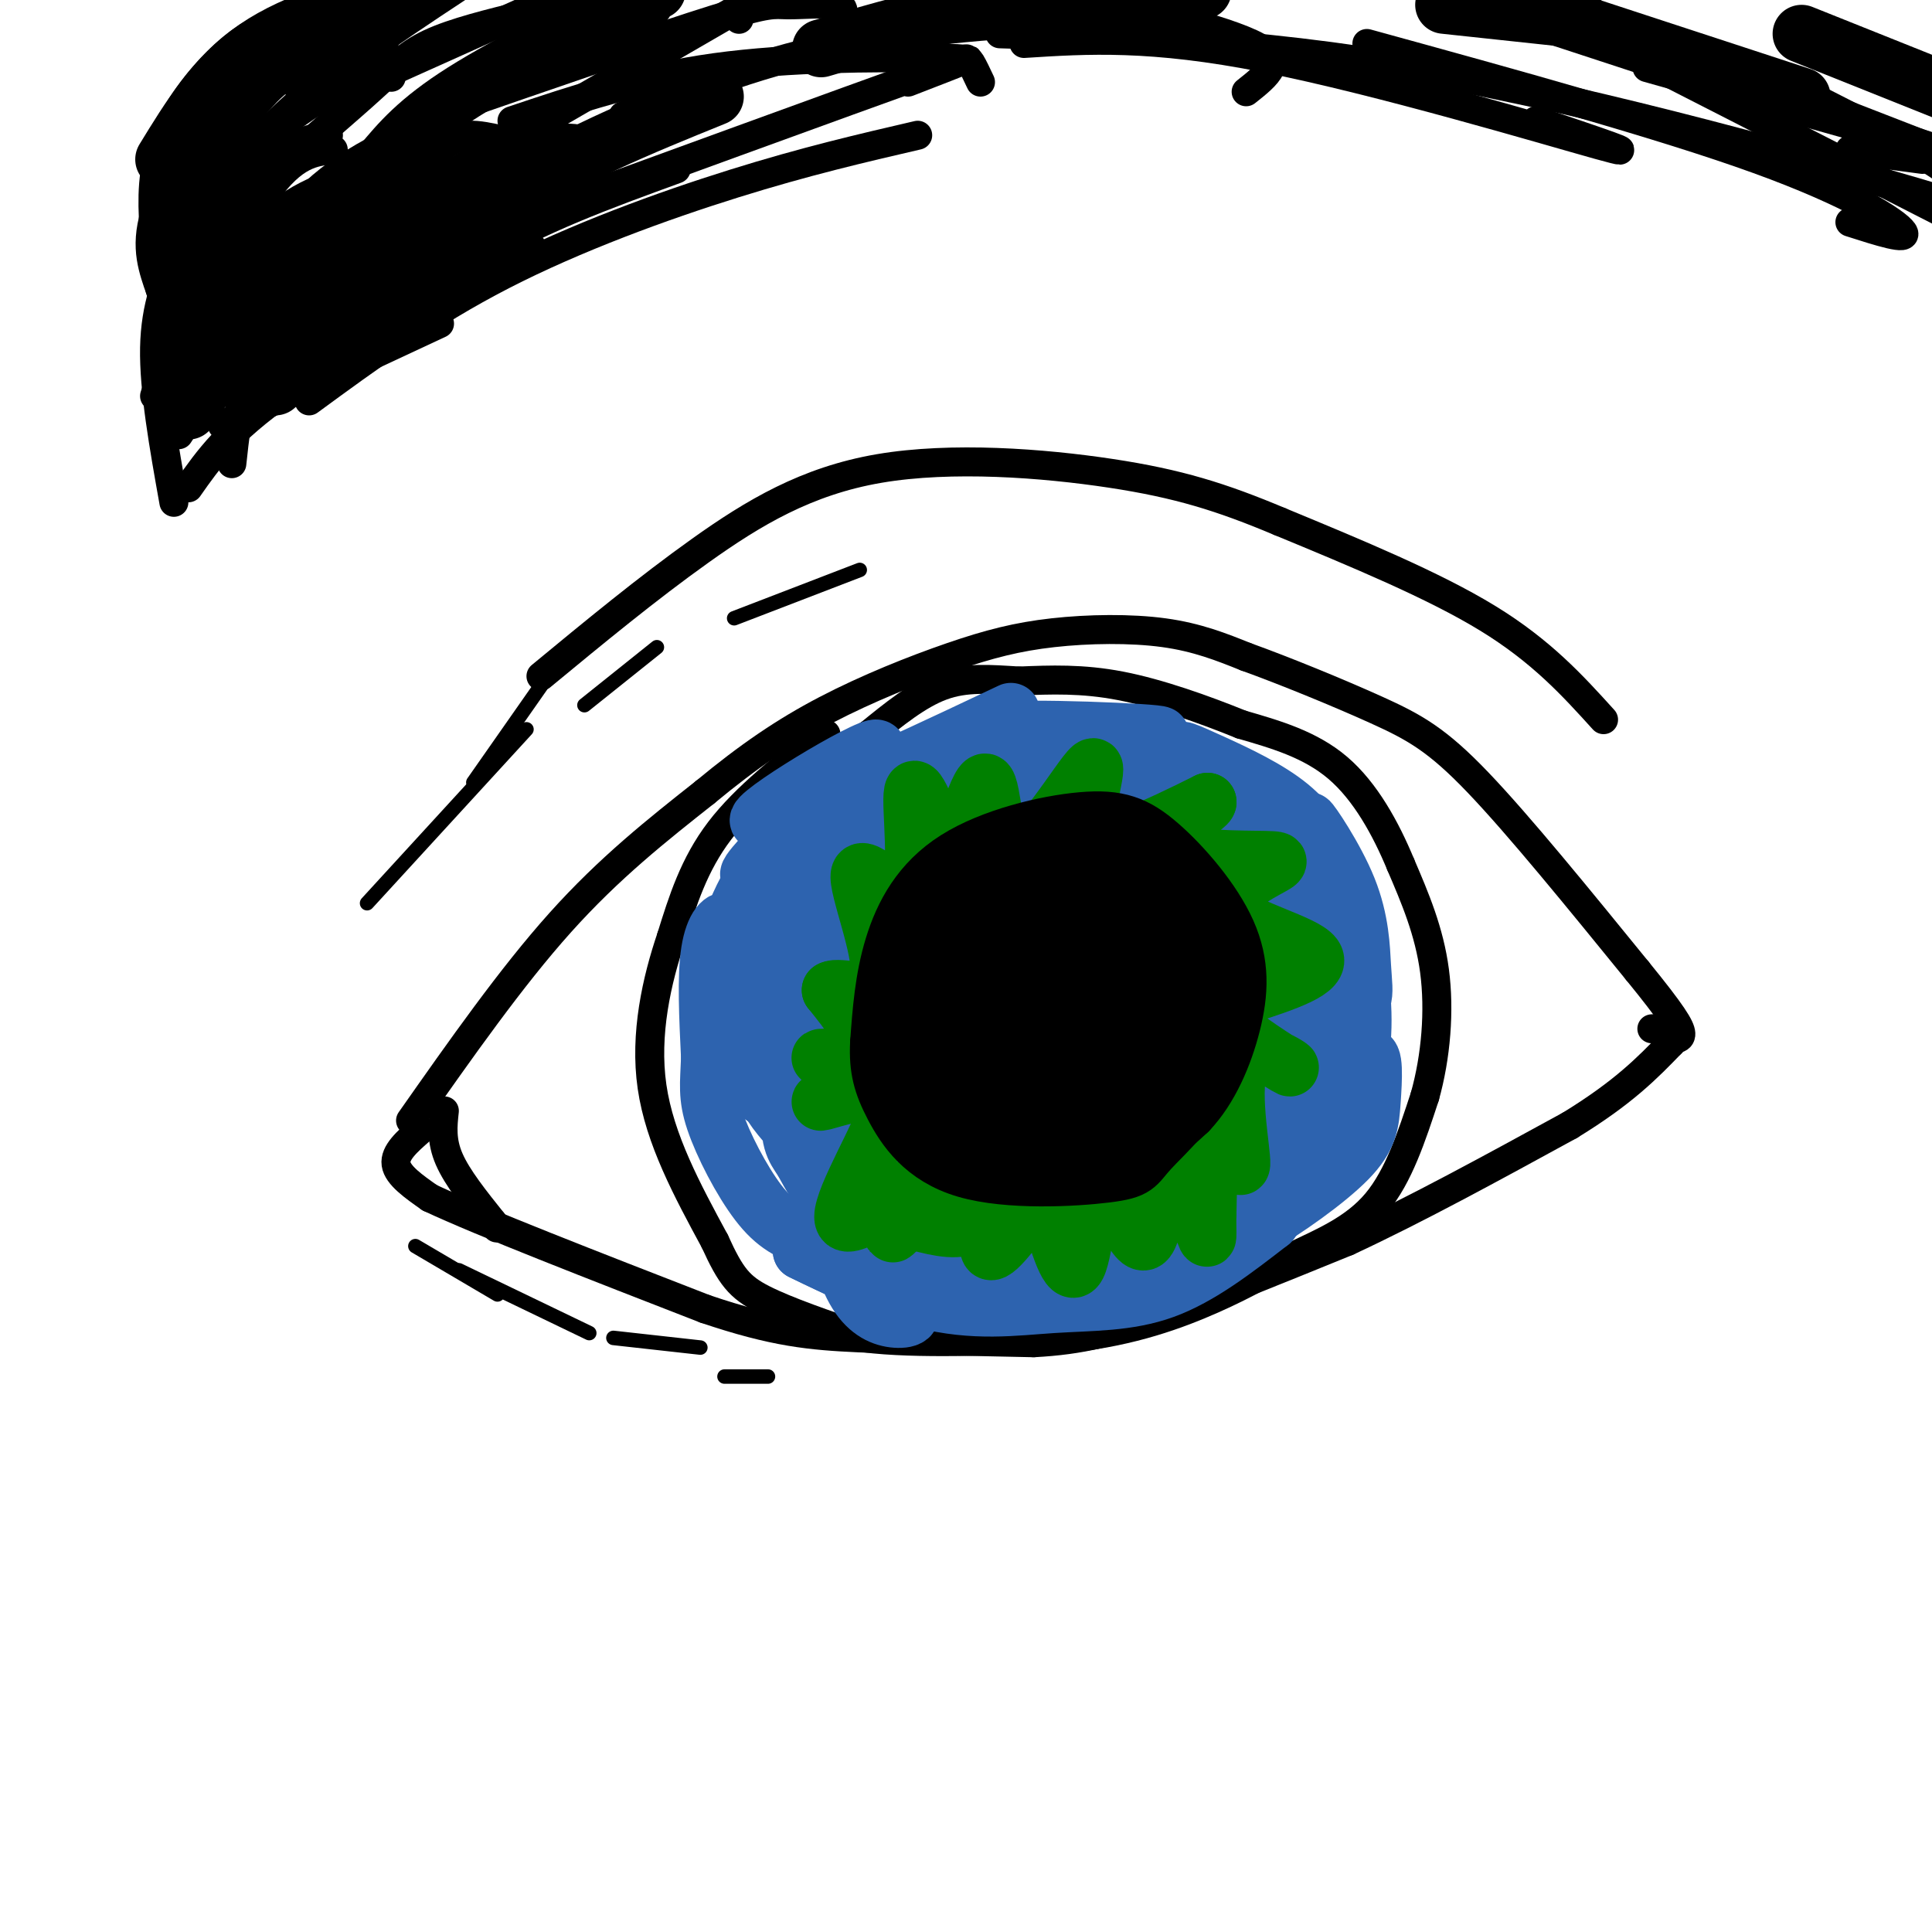 <svg viewBox='0 0 400 400' version='1.1' xmlns='http://www.w3.org/2000/svg' xmlns:xlink='http://www.w3.org/1999/xlink'><g fill='none' stroke='rgb(0,0,0)' stroke-width='6' stroke-linecap='round' stroke-linejoin='round'><path d='M85,232c10.417,-14.833 20.833,-29.667 31,-41c10.167,-11.333 20.083,-19.167 30,-27'/><path d='M146,164c8.983,-7.437 16.440,-12.529 25,-17c8.560,-4.471 18.222,-8.322 26,-11c7.778,-2.678 13.671,-4.182 21,-5c7.329,-0.818 16.094,-0.948 23,0c6.906,0.948 11.953,2.974 17,5'/><path d='M258,136c7.881,2.833 19.083,7.417 27,11c7.917,3.583 12.548,6.167 21,15c8.452,8.833 20.726,23.917 33,39'/><path d='M339,201c7.267,8.911 8.933,11.689 9,13c0.067,1.311 -1.467,1.156 -3,1'/><path d='M87,234c-2.667,2.333 -5.333,4.667 -5,7c0.333,2.333 3.667,4.667 7,7'/><path d='M89,248c10.667,5.000 33.833,14.000 57,23'/><path d='M146,271c14.378,4.867 21.822,5.533 32,6c10.178,0.467 23.089,0.733 36,1'/><path d='M214,278c9.911,-0.511 16.689,-2.289 27,-6c10.311,-3.711 24.156,-9.356 38,-15'/><path d='M279,257c14.000,-6.500 30.000,-15.250 46,-24'/><path d='M325,233c11.167,-6.833 16.083,-11.917 21,-17'/><path d='M346,216c2.833,-3.333 -0.583,-3.167 -4,-3'/><path d='M92,230c-0.333,3.083 -0.667,6.167 1,10c1.667,3.833 5.333,8.417 9,13'/><path d='M102,253c1.500,2.167 0.750,1.083 0,0'/><path d='M171,152c-8.333,6.500 -16.667,13.000 -22,20c-5.333,7.000 -7.667,14.500 -10,22'/><path d='M139,194c-3.022,8.889 -5.578,20.111 -4,31c1.578,10.889 7.289,21.444 13,32'/><path d='M148,257c3.311,7.289 5.089,9.511 10,12c4.911,2.489 12.956,5.244 21,8'/><path d='M179,277c10.667,1.333 26.833,0.667 43,0'/><path d='M222,277c12.378,-1.378 21.822,-4.822 29,-8c7.178,-3.178 12.089,-6.089 17,-9'/><path d='M268,260c5.978,-2.867 12.422,-5.533 17,-11c4.578,-5.467 7.289,-13.733 10,-22'/><path d='M295,227c2.311,-8.222 3.089,-17.778 2,-26c-1.089,-8.222 -4.044,-15.111 -7,-22'/><path d='M290,179c-3.089,-7.467 -7.311,-15.133 -13,-20c-5.689,-4.867 -12.844,-6.933 -20,-9'/><path d='M257,150c-7.733,-3.133 -17.067,-6.467 -25,-8c-7.933,-1.533 -14.467,-1.267 -21,-1'/><path d='M211,141c-6.156,-0.378 -11.044,-0.822 -16,1c-4.956,1.822 -9.978,5.911 -15,10'/><path d='M180,152c-4.733,3.022 -9.067,5.578 -11,6c-1.933,0.422 -1.467,-1.289 -1,-3'/><path d='M332,149c-6.417,-7.083 -12.833,-14.167 -24,-21c-11.167,-6.833 -27.083,-13.417 -43,-20'/><path d='M265,108c-12.155,-5.110 -21.041,-7.885 -35,-10c-13.959,-2.115 -32.989,-3.569 -48,-1c-15.011,2.569 -26.003,9.163 -37,17c-10.997,7.837 -21.998,16.919 -33,26'/><path d='M36,104c-2.083,-11.667 -4.167,-23.333 -4,-32c0.167,-8.667 2.583,-14.333 5,-20'/><path d='M32,82c3.583,-11.333 7.167,-22.667 10,-29c2.833,-6.333 4.917,-7.667 7,-9'/><path d='M34,80c7.583,-15.917 15.167,-31.833 21,-40c5.833,-8.167 9.917,-8.583 14,-9'/><path d='M44,81c0.022,-2.378 0.044,-4.756 3,-11c2.956,-6.244 8.844,-16.356 16,-24c7.156,-7.644 15.578,-12.822 24,-18'/><path d='M37,90c6.500,-10.000 13.000,-20.000 24,-30c11.000,-10.000 26.500,-20.000 42,-30'/><path d='M47,92c6.554,-12.613 13.107,-25.226 22,-35c8.893,-9.774 20.125,-16.708 26,-20c5.875,-3.292 6.393,-2.940 7,-2c0.607,0.940 1.304,2.470 2,4'/><path d='M48,96c0.568,-5.341 1.136,-10.683 3,-17c1.864,-6.317 5.026,-13.611 12,-22c6.974,-8.389 17.762,-17.874 24,-23c6.238,-5.126 7.925,-5.893 10,-6c2.075,-0.107 4.537,0.447 7,1'/><path d='M42,79c0.222,-2.422 0.444,-4.844 4,-12c3.556,-7.156 10.444,-19.044 19,-27c8.556,-7.956 18.778,-11.978 29,-16'/><path d='M37,62c3.500,-6.256 7.000,-12.512 14,-20c7.000,-7.488 17.500,-16.208 24,-22c6.500,-5.792 9.000,-8.655 14,-11c5.000,-2.345 12.500,-4.173 20,-6'/><path d='M59,78c9.833,-9.500 19.667,-19.000 30,-26c10.333,-7.000 21.167,-11.500 32,-16'/><path d='M67,80c9.917,-9.750 19.833,-19.500 32,-27c12.167,-7.500 26.583,-12.750 41,-18'/><path d='M46,88c0.000,0.000 45.000,-21.000 45,-21'/><path d='M39,101c4.083,-5.833 8.167,-11.667 20,-20c11.833,-8.333 31.417,-19.167 51,-30'/><path d='M64,83c12.400,-9.089 24.800,-18.178 40,-26c15.200,-7.822 33.200,-14.378 48,-19c14.800,-4.622 26.400,-7.311 38,-10'/><path d='M93,51c41.583,-15.167 83.167,-30.333 99,-36c15.833,-5.667 5.917,-1.833 -4,2'/><path d='M85,41c0.000,0.000 76.000,-44.000 76,-44'/><path d='M83,27c0.000,0.000 49.000,-30.000 49,-30'/><path d='M136,2c0.000,0.000 -5.000,2.000 -5,2'/><path d='M38,61c6.000,-10.250 12.000,-20.500 17,-26c5.000,-5.500 9.000,-6.250 13,-7'/><path d='M35,62c1.691,-6.456 3.381,-12.912 7,-19c3.619,-6.088 9.166,-11.807 16,-17c6.834,-5.193 14.955,-9.860 19,-12c4.045,-2.140 4.013,-1.754 4,-1c-0.013,0.754 -0.006,1.877 0,3'/><path d='M37,50c6.750,-9.333 13.500,-18.667 24,-28c10.500,-9.333 24.750,-18.667 39,-28'/><path d='M76,17c0.000,0.000 49.000,-22.000 49,-22'/><path d='M154,0c0.000,0.000 -1.000,4.000 -1,4'/><path d='M92,23c22.262,-7.708 44.524,-15.417 56,-19c11.476,-3.583 12.167,-3.042 15,-3c2.833,0.042 7.810,-0.417 10,0c2.190,0.417 1.595,1.708 1,3'/><path d='M106,25c13.173,-4.417 26.345,-8.833 42,-11c15.655,-2.167 33.792,-2.083 43,-2c9.208,0.083 9.488,0.167 10,1c0.512,0.833 1.256,2.417 2,4'/><path d='M129,24c14.742,-5.806 29.485,-11.611 47,-15c17.515,-3.389 37.804,-4.361 49,-5c11.196,-0.639 13.300,-0.944 18,0c4.700,0.944 11.996,3.139 16,5c4.004,1.861 4.715,3.389 4,5c-0.715,1.611 -2.858,3.306 -5,5'/><path d='M212,9c13.156,-0.844 26.311,-1.689 50,3c23.689,4.689 57.911,14.911 69,18c11.089,3.089 -0.956,-0.956 -13,-5'/><path d='M283,9c30.622,8.422 61.244,16.844 81,24c19.756,7.156 28.644,13.044 30,15c1.356,1.956 -4.822,-0.022 -11,-2'/><path d='M316,0c0.000,0.000 0.100,0.100 0.1,0.1'/><path d='M316,0c0.000,0.000 92.000,47.000 92,47'/><path d='M405,50c0.000,0.000 0.100,0.100 0.1,0.1'/><path d='M321,0c0.000,0.000 85.000,33.000 85,33'/><path d='M398,33c0.000,0.000 -15.000,-2.000 -15,-2'/><path d='M207,7c28.622,0.889 57.244,1.778 95,9c37.756,7.222 84.644,20.778 102,26c17.356,5.222 5.178,2.111 -7,-1'/><path d='M341,14c0.000,0.000 71.000,20.000 71,20'/><path d='M336,10c0.000,0.000 75.000,24.000 75,24'/><path d='M375,20c10.333,5.250 20.667,10.500 26,14c5.333,3.500 5.667,5.250 6,7'/><path d='M204,185c-2.459,-0.012 -4.918,-0.023 -7,0c-2.082,0.023 -3.787,0.081 -5,7c-1.213,6.919 -1.934,20.701 0,28c1.934,7.299 6.523,8.116 10,9c3.477,0.884 5.842,1.836 10,2c4.158,0.164 10.108,-0.461 13,-1c2.892,-0.539 2.725,-0.992 5,-4c2.275,-3.008 6.991,-8.572 9,-16c2.009,-7.428 1.310,-16.721 1,-21c-0.310,-4.279 -0.232,-3.544 -3,-6c-2.768,-2.456 -8.381,-8.102 -16,-10c-7.619,-1.898 -17.244,-0.050 -23,3c-5.756,3.050 -7.645,7.300 -9,12c-1.355,4.700 -2.178,9.850 -3,15'/><path d='M186,203c-0.473,4.856 -0.156,9.495 1,15c1.156,5.505 3.149,11.877 7,17c3.851,5.123 9.558,8.997 17,10c7.442,1.003 16.619,-0.865 25,-6c8.381,-5.135 15.967,-13.536 19,-21c3.033,-7.464 1.515,-13.991 0,-20c-1.515,-6.009 -3.025,-11.499 -7,-16c-3.975,-4.501 -10.413,-8.013 -16,-10c-5.587,-1.987 -10.322,-2.450 -17,0c-6.678,2.450 -15.298,7.814 -21,12c-5.702,4.186 -8.486,7.196 -10,13c-1.514,5.804 -1.757,14.402 -2,23'/><path d='M182,220c-0.055,5.973 0.809,9.405 4,15c3.191,5.595 8.711,13.354 16,16c7.289,2.646 16.349,0.181 22,-2c5.651,-2.181 7.895,-4.076 11,-7c3.105,-2.924 7.071,-6.877 10,-11c2.929,-4.123 4.822,-8.415 5,-15c0.178,-6.585 -1.359,-15.464 -4,-22c-2.641,-6.536 -6.386,-10.728 -10,-14c-3.614,-3.272 -7.098,-5.622 -11,-7c-3.902,-1.378 -8.222,-1.784 -14,0c-5.778,1.784 -13.013,5.756 -18,15c-4.987,9.244 -7.727,23.758 -8,32c-0.273,8.242 1.922,10.212 6,13c4.078,2.788 10.039,6.394 16,10'/><path d='M207,243c4.897,2.352 9.140,3.231 16,0c6.860,-3.231 16.336,-10.571 21,-15c4.664,-4.429 4.517,-5.948 5,-11c0.483,-5.052 1.596,-13.636 1,-20c-0.596,-6.364 -2.902,-10.508 -7,-14c-4.098,-3.492 -9.988,-6.331 -15,-7c-5.012,-0.669 -9.147,0.834 -14,3c-4.853,2.166 -10.426,4.995 -16,13c-5.574,8.005 -11.149,21.185 -12,29c-0.851,7.815 3.023,10.265 7,13c3.977,2.735 8.057,5.755 14,7c5.943,1.245 13.748,0.715 19,-2c5.252,-2.715 7.953,-7.616 10,-10c2.047,-2.384 3.442,-2.253 4,-7c0.558,-4.747 0.279,-14.374 0,-24'/><path d='M240,198c-1.038,-6.541 -3.632,-10.892 -7,-13c-3.368,-2.108 -7.511,-1.971 -11,-2c-3.489,-0.029 -6.326,-0.222 -10,4c-3.674,4.222 -8.185,12.859 -11,18c-2.815,5.141 -3.934,6.787 -4,12c-0.066,5.213 0.923,13.994 3,19c2.077,5.006 5.243,6.235 9,7c3.757,0.765 8.103,1.064 12,0c3.897,-1.064 7.343,-3.491 10,-9c2.657,-5.509 4.523,-14.098 4,-20c-0.523,-5.902 -3.435,-9.115 -10,-10c-6.565,-0.885 -16.782,0.557 -27,2'/></g>
<g fill='none' stroke='rgb(0,0,0)' stroke-width='12' stroke-linecap='round' stroke-linejoin='round'><path d='M222,197c-4.125,-0.636 -8.250,-1.271 -10,-2c-1.750,-0.729 -1.126,-1.550 -2,3c-0.874,4.550 -3.246,14.472 -1,20c2.246,5.528 9.109,6.661 14,7c4.891,0.339 7.811,-0.118 10,-6c2.189,-5.882 3.648,-17.191 2,-23c-1.648,-5.809 -6.401,-6.118 -10,-7c-3.599,-0.882 -6.043,-2.335 -10,0c-3.957,2.335 -9.426,8.460 -12,12c-2.574,3.540 -2.253,4.496 -3,8c-0.747,3.504 -2.561,9.558 2,14c4.561,4.442 15.497,7.273 22,7c6.503,-0.273 8.572,-3.649 10,-8c1.428,-4.351 2.214,-9.675 3,-15'/><path d='M237,207c-0.799,-5.277 -4.295,-10.970 -7,-14c-2.705,-3.030 -4.619,-3.397 -6,-4c-1.381,-0.603 -2.231,-1.443 -5,-1c-2.769,0.443 -7.458,2.168 -12,8c-4.542,5.832 -8.937,15.769 -9,23c-0.063,7.231 4.206,11.755 9,14c4.794,2.245 10.112,2.212 15,2c4.888,-0.212 9.347,-0.603 13,-4c3.653,-3.397 6.502,-9.798 8,-13c1.498,-3.202 1.645,-3.203 0,-7c-1.645,-3.797 -5.083,-11.388 -7,-15c-1.917,-3.612 -2.312,-3.243 -6,-4c-3.688,-0.757 -10.667,-2.638 -14,-3c-3.333,-0.362 -3.020,0.795 -5,4c-1.980,3.205 -6.252,8.457 -9,14c-2.748,5.543 -3.971,11.377 -4,16c-0.029,4.623 1.134,8.035 4,11c2.866,2.965 7.433,5.482 12,8'/><path d='M214,242c5.723,1.798 14.030,2.295 19,0c4.970,-2.295 6.602,-7.380 8,-12c1.398,-4.620 2.562,-8.776 0,-16c-2.562,-7.224 -8.848,-17.516 -12,-22c-3.152,-4.484 -3.168,-3.158 -5,-4c-1.832,-0.842 -5.481,-3.851 -12,1c-6.519,4.851 -15.908,17.561 -20,25c-4.092,7.439 -2.885,9.608 1,14c3.885,4.392 10.449,11.007 17,14c6.551,2.993 13.089,2.363 18,2c4.911,-0.363 8.194,-0.459 12,-4c3.806,-3.541 8.133,-10.526 10,-14c1.867,-3.474 1.272,-3.435 1,-8c-0.272,-4.565 -0.221,-13.733 -2,-20c-1.779,-6.267 -5.390,-9.634 -9,-13'/><path d='M240,185c-4.300,-2.820 -10.550,-3.372 -16,-3c-5.450,0.372 -10.101,1.666 -15,6c-4.899,4.334 -10.047,11.707 -13,17c-2.953,5.293 -3.711,8.507 -3,14c0.711,5.493 2.889,13.266 4,17c1.111,3.734 1.153,3.428 6,6c4.847,2.572 14.499,8.020 20,10c5.501,1.980 6.851,0.491 10,-2c3.149,-2.491 8.098,-5.984 11,-11c2.902,-5.016 3.758,-11.555 4,-17c0.242,-5.445 -0.128,-9.798 -2,-15c-1.872,-5.202 -5.244,-11.255 -10,-14c-4.756,-2.745 -10.894,-2.181 -14,-2c-3.106,0.181 -3.180,-0.021 -7,4c-3.820,4.021 -11.385,12.263 -14,19c-2.615,6.737 -0.281,11.968 4,16c4.281,4.032 10.509,6.866 15,8c4.491,1.134 7.246,0.567 10,0'/><path d='M230,238c3.481,-1.535 7.183,-5.372 9,-9c1.817,-3.628 1.750,-7.046 0,-13c-1.750,-5.954 -5.185,-14.443 -8,-11c-2.815,3.443 -5.012,18.820 -4,17c1.012,-1.820 5.234,-20.836 1,-19c-4.234,1.836 -16.924,24.525 -23,34c-6.076,9.475 -5.538,5.738 -5,2'/></g>
<g fill='none' stroke='rgb(45,99,175)' stroke-width='12' stroke-linecap='round' stroke-linejoin='round'><path d='M157,193c-3.474,8.370 -6.948,16.740 -7,21c-0.052,4.260 3.319,4.411 6,4c2.681,-0.411 4.674,-1.382 7,-4c2.326,-2.618 4.985,-6.883 6,-11c1.015,-4.117 0.384,-8.086 -1,-11c-1.384,-2.914 -3.522,-4.773 -6,-3c-2.478,1.773 -5.297,7.180 -6,12c-0.703,4.820 0.708,9.055 2,12c1.292,2.945 2.463,4.601 5,4c2.537,-0.601 6.439,-3.457 7,-9c0.561,-5.543 -2.220,-13.771 -5,-22'/><path d='M165,186c-2.205,-5.802 -5.219,-9.307 -9,-4c-3.781,5.307 -8.331,19.425 -9,24c-0.669,4.575 2.542,-0.392 4,-5c1.458,-4.608 1.162,-8.856 0,-10c-1.162,-1.144 -3.189,0.816 -4,6c-0.811,5.184 -0.405,13.592 0,22'/><path d='M147,219c-0.195,5.426 -0.681,7.990 1,13c1.681,5.010 5.530,12.464 9,17c3.470,4.536 6.563,6.153 12,8c5.437,1.847 13.219,3.923 21,6'/><path d='M190,263c-2.305,-5.066 -18.567,-20.731 -26,-29c-7.433,-8.269 -6.039,-9.141 -3,-15c3.039,-5.859 7.721,-16.704 8,-15c0.279,1.704 -3.845,15.957 -5,24c-1.155,8.043 0.660,9.878 2,12c1.340,2.122 2.207,4.533 6,9c3.793,4.467 10.512,10.991 11,6c0.488,-4.991 -5.256,-21.495 -11,-38'/><path d='M172,217c-2.289,-11.882 -2.510,-22.587 2,-11c4.510,11.587 13.753,45.466 12,42c-1.753,-3.466 -14.501,-44.276 -21,-54c-6.499,-9.724 -6.750,11.638 -7,33'/><path d='M158,227c-1.550,-3.188 -1.926,-27.660 -1,-39c0.926,-11.340 3.154,-9.550 9,-12c5.846,-2.450 15.310,-9.141 18,-10c2.690,-0.859 -1.392,4.115 -7,9c-5.608,4.885 -12.740,9.680 -14,9c-1.260,-0.680 3.353,-6.837 9,-13c5.647,-6.163 12.328,-12.332 11,-7c-1.328,5.332 -10.664,22.166 -20,39'/><path d='M163,203c4.345,-5.463 25.209,-38.621 26,-36c0.791,2.621 -18.489,41.022 -19,43c-0.511,1.978 17.747,-32.468 17,-42c-0.747,-9.532 -20.499,5.848 -28,11c-7.501,5.152 -2.750,0.076 2,-5'/><path d='M161,174c7.156,-6.396 24.044,-19.885 20,-19c-4.044,0.885 -29.022,16.144 -23,15c6.022,-1.144 43.044,-18.693 50,-22c6.956,-3.307 -16.156,7.626 -20,11c-3.844,3.374 11.578,-0.813 27,-5'/><path d='M215,154c12.470,-1.099 30.147,-1.346 24,-2c-6.147,-0.654 -36.116,-1.715 -33,0c3.116,1.715 39.319,6.204 46,7c6.681,0.796 -16.159,-2.102 -39,-5'/><path d='M213,154c-12.701,0.597 -24.954,4.590 -29,7c-4.046,2.410 0.115,3.237 10,2c9.885,-1.237 25.495,-4.538 35,-6c9.505,-1.462 12.905,-1.086 3,1c-9.905,2.086 -33.116,5.882 -35,7c-1.884,1.118 17.558,-0.441 37,-2'/><path d='M234,163c9.200,0.035 13.698,1.124 10,0c-3.698,-1.124 -15.594,-4.461 -18,-7c-2.406,-2.539 4.679,-4.281 15,-1c10.321,3.281 23.879,11.586 24,12c0.121,0.414 -13.194,-7.064 -18,-10c-4.806,-2.936 -1.102,-1.329 4,1c5.102,2.329 11.600,5.380 16,9c4.400,3.620 6.700,7.810 9,12'/><path d='M276,179c-0.180,-0.798 -5.129,-8.792 -5,-9c0.129,-0.208 5.337,7.369 8,14c2.663,6.631 2.781,12.316 3,16c0.219,3.684 0.537,5.365 0,7c-0.537,1.635 -1.931,3.223 -4,-3c-2.069,-6.223 -4.812,-20.256 -4,-22c0.812,-1.744 5.180,8.800 7,18c1.820,9.200 1.091,17.057 0,22c-1.091,4.943 -2.546,6.971 -4,9'/><path d='M277,231c0.669,-1.732 4.341,-10.563 6,-12c1.659,-1.437 1.307,4.521 1,9c-0.307,4.479 -0.567,7.479 -5,12c-4.433,4.521 -13.040,10.563 -19,14c-5.960,3.437 -9.274,4.268 -18,5c-8.726,0.732 -22.863,1.366 -37,2'/><path d='M205,261c-9.852,0.842 -15.983,1.946 -21,0c-5.017,-1.946 -8.919,-6.941 -10,-6c-1.081,0.941 0.659,7.819 3,12c2.341,4.181 5.284,5.664 8,6c2.716,0.336 5.205,-0.475 2,-3c-3.205,-2.525 -12.102,-6.762 -21,-11'/><path d='M166,259c1.073,0.499 14.257,7.247 25,10c10.743,2.753 19.046,1.510 27,1c7.954,-0.510 15.558,-0.289 23,-3c7.442,-2.711 14.721,-8.356 22,-14'/><path d='M263,253c5.320,-6.770 7.619,-16.695 8,-28c0.381,-11.305 -1.156,-23.989 -4,-34c-2.844,-10.011 -6.997,-17.349 -10,-21c-3.003,-3.651 -4.858,-3.615 -7,-3c-2.142,0.615 -4.571,1.807 -7,3'/><path d='M243,170c2.292,2.624 11.522,7.683 16,12c4.478,4.317 4.206,7.893 5,10c0.794,2.107 2.656,2.745 3,8c0.344,5.255 -0.828,15.128 -2,25'/><path d='M265,225c-2.906,7.303 -9.171,13.061 -14,17c-4.829,3.939 -8.223,6.061 -15,8c-6.777,1.939 -16.936,3.697 -25,4c-8.064,0.303 -14.032,-0.848 -20,-2'/><path d='M191,252c-1.052,0.745 6.318,3.606 12,6c5.682,2.394 9.677,4.321 19,2c9.323,-2.321 23.973,-8.890 34,-15c10.027,-6.110 15.430,-11.760 18,-16c2.570,-4.240 2.306,-7.068 1,-11c-1.306,-3.932 -3.653,-8.966 -6,-14'/></g>
<g fill='none' stroke='rgb(0,128,0)' stroke-width='12' stroke-linecap='round' stroke-linejoin='round'><path d='M194,246c-5.180,5.480 -10.360,10.960 -9,9c1.360,-1.960 9.262,-11.360 7,-11c-2.262,0.360 -14.686,10.482 -17,9c-2.314,-1.482 5.482,-14.566 8,-21c2.518,-6.434 -0.241,-6.217 -3,-6'/><path d='M180,226c-3.615,-0.085 -11.151,2.704 -10,2c1.151,-0.704 10.989,-4.900 11,-7c0.011,-2.100 -9.805,-2.104 -11,-2c-1.195,0.104 6.230,0.315 8,-2c1.770,-2.315 -2.115,-7.158 -6,-12'/><path d='M172,205c1.744,-1.115 9.103,2.099 10,-3c0.897,-5.099 -4.667,-18.511 -4,-21c0.667,-2.489 7.564,5.945 10,3c2.436,-2.945 0.410,-17.270 1,-20c0.590,-2.730 3.795,6.135 7,15'/><path d='M196,179c2.811,-2.798 6.339,-17.294 8,-17c1.661,0.294 1.456,15.378 6,15c4.544,-0.378 13.839,-16.217 16,-18c2.161,-1.783 -2.811,10.491 0,14c2.811,3.509 13.406,-1.745 24,-7'/><path d='M250,166c0.607,0.775 -9.876,6.214 -9,9c0.876,2.786 13.110,2.921 19,3c5.890,0.079 5.434,0.104 2,2c-3.434,1.896 -9.848,5.664 -7,9c2.848,3.336 14.956,6.239 17,9c2.044,2.761 -5.978,5.381 -14,8'/><path d='M258,206c-4.316,1.644 -8.105,1.753 -5,5c3.105,3.247 13.106,9.633 14,10c0.894,0.367 -7.317,-5.283 -10,-1c-2.683,4.283 0.162,18.499 0,21c-0.162,2.501 -3.332,-6.714 -5,-7c-1.668,-0.286 -1.834,8.357 -2,17'/><path d='M250,251c-0.158,4.587 0.449,7.554 -1,3c-1.449,-4.554 -4.952,-16.629 -7,-15c-2.048,1.629 -2.642,16.962 -5,18c-2.358,1.038 -6.481,-12.221 -9,-12c-2.519,0.221 -3.434,13.920 -5,17c-1.566,3.080 -3.783,-4.460 -6,-12'/><path d='M217,250c-1.018,-2.910 -0.563,-4.186 -3,-1c-2.437,3.186 -7.767,10.833 -9,10c-1.233,-0.833 1.629,-10.147 2,-12c0.371,-1.853 -1.751,3.756 -5,6c-3.249,2.244 -7.624,1.122 -12,0'/></g>
<g fill='none' stroke='rgb(0,0,0)' stroke-width='12' stroke-linecap='round' stroke-linejoin='round'><path d='M218,203c0.146,-2.717 0.292,-5.434 -1,-7c-1.292,-1.566 -4.024,-1.982 -8,-2c-3.976,-0.018 -9.198,0.363 -13,6c-3.802,5.637 -6.185,16.529 -7,22c-0.815,5.471 -0.061,5.520 5,7c5.061,1.480 14.428,4.391 23,3c8.572,-1.391 16.349,-7.084 21,-12c4.651,-4.916 6.175,-9.054 7,-13c0.825,-3.946 0.950,-7.699 0,-11c-0.950,-3.301 -2.975,-6.151 -5,-9'/><path d='M240,187c-3.028,-2.862 -8.097,-5.516 -14,-7c-5.903,-1.484 -12.641,-1.798 -18,-1c-5.359,0.798 -9.338,2.708 -13,9c-3.662,6.292 -7.006,16.968 -8,23c-0.994,6.032 0.362,7.421 3,11c2.638,3.579 6.556,9.348 14,13c7.444,3.652 18.412,5.186 26,4c7.588,-1.186 11.794,-5.093 16,-9'/><path d='M246,230c4.390,-4.582 7.365,-11.537 9,-18c1.635,-6.463 1.931,-12.433 -1,-19c-2.931,-6.567 -9.089,-13.729 -14,-18c-4.911,-4.271 -8.574,-5.650 -16,-5c-7.426,0.650 -18.615,3.329 -26,8c-7.385,4.671 -10.967,11.335 -13,18c-2.033,6.665 -2.516,13.333 -3,20'/><path d='M182,216c-0.248,5.275 0.630,8.461 3,13c2.370,4.539 6.230,10.431 15,13c8.770,2.569 22.449,1.815 29,1c6.551,-0.815 5.972,-1.693 9,-5c3.028,-3.307 9.661,-9.044 12,-16c2.339,-6.956 0.382,-15.130 -2,-21c-2.382,-5.870 -5.191,-9.435 -8,-13'/><path d='M240,188c-2.607,-3.357 -5.125,-5.251 -9,-6c-3.875,-0.749 -9.107,-0.354 -14,2c-4.893,2.354 -9.446,6.665 -13,12c-3.554,5.335 -6.111,11.693 -6,17c0.111,5.307 2.888,9.564 6,12c3.112,2.436 6.559,3.051 11,3c4.441,-0.051 9.876,-0.769 13,-2c3.124,-1.231 3.939,-2.975 5,-6c1.061,-3.025 2.370,-7.333 0,-12c-2.370,-4.667 -8.419,-9.694 -12,-12c-3.581,-2.306 -4.695,-1.890 -6,-1c-1.305,0.890 -2.801,2.254 -4,6c-1.199,3.746 -2.099,9.873 -3,16'/><path d='M208,217c1.473,4.164 6.655,6.575 11,7c4.345,0.425 7.852,-1.134 10,-5c2.148,-3.866 2.936,-10.038 1,-15c-1.936,-4.962 -6.595,-8.714 -11,-7c-4.405,1.714 -8.555,8.893 -10,14c-1.445,5.107 -0.184,8.141 3,10c3.184,1.859 8.292,2.542 13,0c4.708,-2.542 9.014,-8.310 8,-13c-1.014,-4.690 -7.350,-8.301 -11,-10c-3.650,-1.699 -4.614,-1.485 -7,0c-2.386,1.485 -6.193,4.243 -10,7'/><path d='M205,205c-1.833,1.167 -1.417,0.583 -1,0'/><path d='M36,59c0.500,-4.667 1.000,-9.333 3,-13c2.000,-3.667 5.500,-6.333 9,-9'/><path d='M40,68c-1.887,-3.970 -3.774,-7.940 -5,-12c-1.226,-4.060 -1.792,-8.208 2,-16c3.792,-7.792 11.940,-19.226 17,-24c5.060,-4.774 7.030,-2.887 9,-1'/><path d='M35,49c-0.393,-5.643 -0.786,-11.286 1,-17c1.786,-5.714 5.750,-11.500 10,-16c4.250,-4.500 8.786,-7.714 14,-9c5.214,-1.286 11.107,-0.643 17,0'/><path d='M34,33c5.250,-8.583 10.500,-17.167 19,-23c8.500,-5.833 20.250,-8.917 32,-12'/><path d='M43,74c4.250,-9.583 8.500,-19.167 14,-25c5.500,-5.833 12.250,-7.917 19,-10'/><path d='M39,85c6.083,-9.333 12.167,-18.667 18,-24c5.833,-5.333 11.417,-6.667 17,-8'/><path d='M57,80c5.956,-9.867 11.911,-19.733 21,-28c9.089,-8.267 21.311,-14.933 29,-18c7.689,-3.067 10.844,-2.533 14,-2'/><path d='M75,71c8.917,-10.750 17.833,-21.500 30,-30c12.167,-8.500 27.583,-14.750 43,-21'/><path d='M79,34c3.750,-4.500 7.500,-9.000 17,-15c9.500,-6.000 24.750,-13.500 40,-21'/><path d='M170,10c11.917,-3.500 23.833,-7.000 37,-9c13.167,-2.000 27.583,-2.500 42,-3'/><path d='M240,0c0.000,0.000 6.000,-2.000 6,-2'/><path d='M299,1c0.000,0.000 28.000,3.000 28,3'/><path d='M315,1c0.000,0.000 0.100,0.100 0.1,0.1'/><path d='M315,1c0.000,0.000 58.000,19.000 58,19'/><path d='M373,7c0.000,0.000 35.000,14.000 35,14'/></g>
<g fill='none' stroke='rgb(0,0,0)' stroke-width='3' stroke-linecap='round' stroke-linejoin='round'><path d='M86,258c0.000,0.000 17.000,10.000 17,10'/><path d='M95,263c0.000,0.000 27.000,13.000 27,13'/><path d='M127,277c0.000,0.000 18.000,2.000 18,2'/><path d='M150,285c0.000,0.000 9.000,0.000 9,0'/><path d='M98,162c0.000,0.000 14.000,-20.000 14,-20'/><path d='M76,187c0.000,0.000 33.000,-36.000 33,-36'/><path d='M121,146c0.000,0.000 15.000,-12.000 15,-12'/><path d='M152,128c0.000,0.000 26.000,-10.000 26,-10'/></g>
</svg>